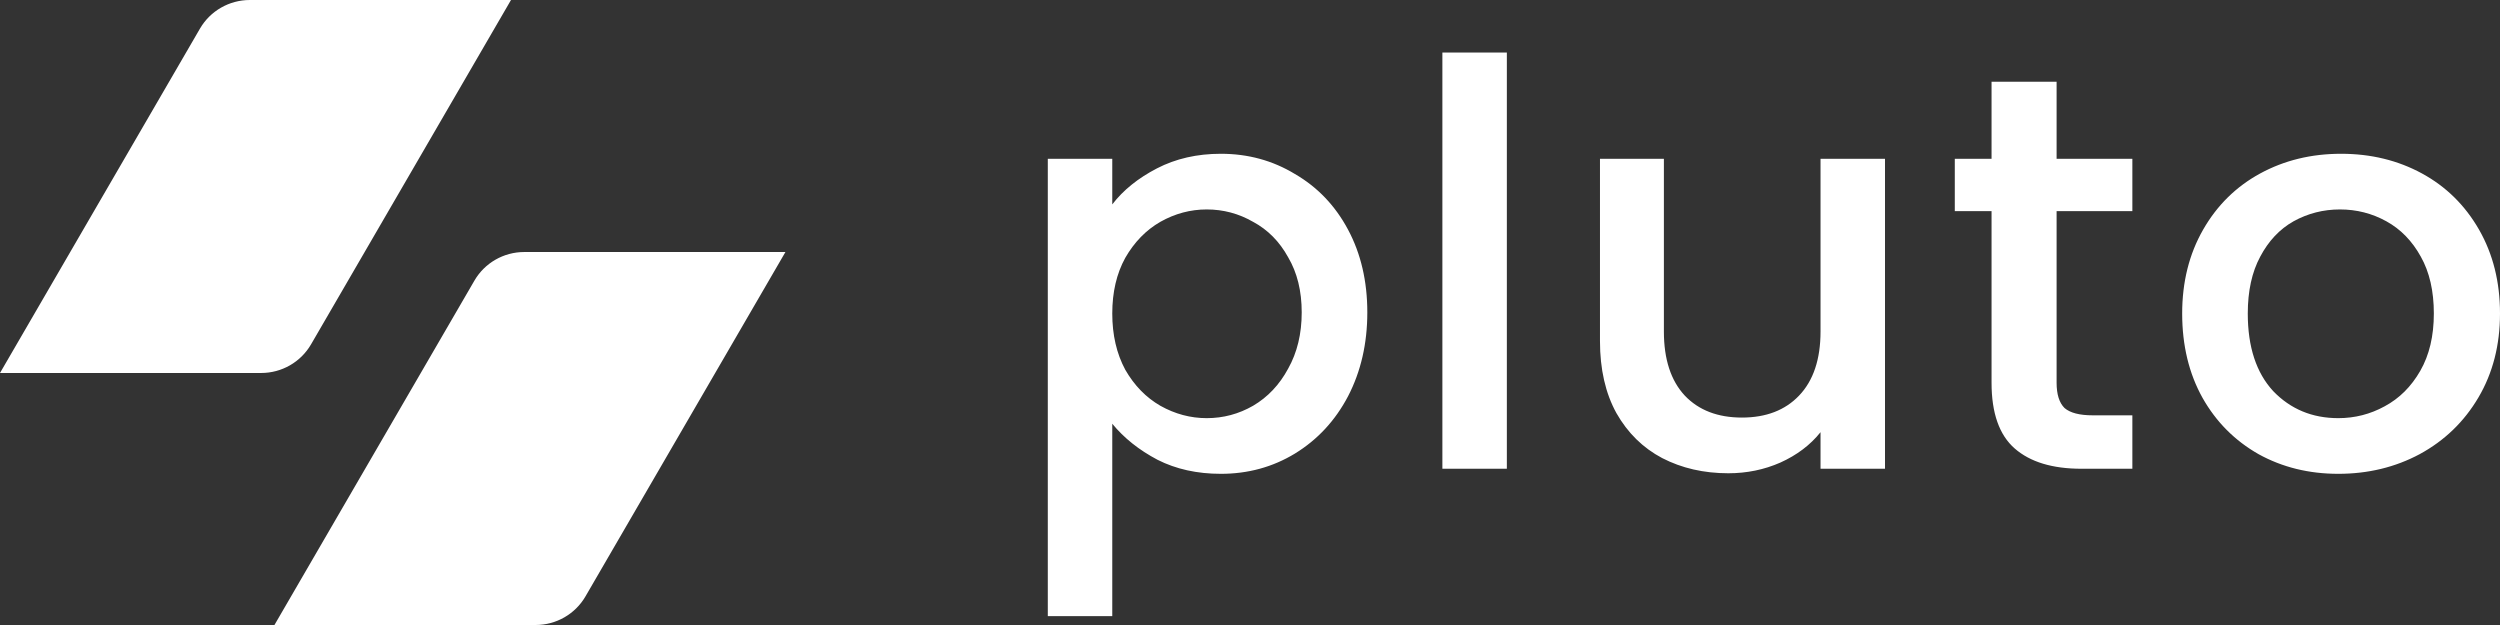 <?xml version="1.0" encoding="UTF-8"?>
<svg xmlns="http://www.w3.org/2000/svg" width="100%" viewBox="0 0 108 27">
  <rect x="0" y="0" width="108" height="27" fill="#333333" stroke="none"/>
  <path fill="#FFFFFF" d="M8.639 1.235C9.083 0.471 9.904 0 10.792 0H22.075L13.436 14.878C12.992 15.642 12.171 16.113 11.283 16.113H0L8.639 1.235ZM20.495 12.122C20.939 11.358 21.76 10.887 22.648 10.887H33.931L25.292 25.765C24.848 26.529 24.027 27 23.139 27H11.856L20.495 12.122ZM65.096 2.269V20.25H62.311V2.269H65.096ZM48.05 8.83C48.522 8.214 49.166 7.696 49.98 7.274C50.794 6.853 51.715 6.643 52.741 6.643C53.913 6.643 54.98 6.934 55.941 7.517C56.918 8.084 57.684 8.886 58.237 9.923C58.791 10.96 59.068 12.15 59.068 13.495C59.068 14.84 58.791 16.047 58.237 17.116C57.684 18.169 56.918 18.995 55.941 19.594C54.98 20.178 53.913 20.469 52.741 20.469C51.715 20.469 50.802 20.267 50.004 19.862C49.206 19.441 48.555 18.922 48.05 18.306V26.617H45.265V6.861H48.05V8.83ZM56.234 13.495C56.234 12.572 56.039 11.778 55.648 11.114C55.273 10.433 54.768 9.923 54.133 9.583C53.514 9.226 52.846 9.048 52.13 9.048C51.429 9.048 50.762 9.226 50.127 9.583C49.508 9.939 49.003 10.458 48.612 11.138C48.237 11.818 48.05 12.62 48.05 13.544C48.05 14.467 48.237 15.277 48.612 15.974C49.003 16.654 49.508 17.172 50.127 17.529C50.762 17.885 51.429 18.064 52.13 18.064C52.846 18.064 53.514 17.885 54.133 17.529C54.768 17.156 55.273 16.622 55.648 15.925C56.039 15.229 56.234 14.418 56.234 13.495ZM81.432 20.25V6.861H78.647V14.321C78.647 15.52 78.338 16.444 77.719 17.091C77.116 17.723 76.293 18.039 75.251 18.039C74.209 18.039 73.386 17.723 72.784 17.091C72.181 16.444 71.88 15.52 71.88 14.321V6.861H69.119V14.734C69.119 15.949 69.355 16.986 69.828 17.845C70.316 18.703 70.976 19.351 71.806 19.789C72.653 20.226 73.606 20.445 74.665 20.445C75.463 20.445 76.212 20.291 76.912 19.983C77.629 19.659 78.207 19.222 78.647 18.671V20.25H81.432ZM88.845 9.121V16.533C88.845 17.035 88.959 17.399 89.187 17.626C89.431 17.837 89.838 17.942 90.408 17.942H92.118V20.25H89.92C88.665 20.25 87.705 19.959 87.037 19.376C86.369 18.793 86.035 17.845 86.035 16.533V9.121H84.447V6.861H86.035V3.532H88.845V6.861H92.118V9.121H88.845ZM97.568 19.619C98.594 20.186 99.743 20.469 101.013 20.469C102.3 20.469 103.472 20.186 104.531 19.619C105.606 19.035 106.453 18.217 107.072 17.164C107.691 16.111 108 14.905 108 13.544C108 12.183 107.699 10.976 107.096 9.923C106.493 8.87 105.671 8.06 104.629 7.493C103.586 6.926 102.422 6.643 101.135 6.643C99.848 6.643 98.684 6.926 97.641 7.493C96.599 8.06 95.776 8.87 95.174 9.923C94.571 10.976 94.27 12.183 94.27 13.544C94.27 14.921 94.563 16.136 95.15 17.189C95.736 18.226 96.542 19.035 97.568 19.619ZM103.016 17.553C102.397 17.893 101.729 18.064 101.013 18.064C99.889 18.064 98.953 17.675 98.203 16.897C97.47 16.103 97.104 14.986 97.104 13.544C97.104 12.572 97.283 11.754 97.641 11.089C98 10.409 98.48 9.899 99.083 9.559C99.702 9.218 100.37 9.048 101.086 9.048C101.803 9.048 102.471 9.218 103.089 9.559C103.708 9.899 104.205 10.409 104.58 11.089C104.954 11.754 105.142 12.572 105.142 13.544C105.142 14.516 104.946 15.342 104.555 16.022C104.164 16.703 103.651 17.213 103.016 17.553Z"></path>
</svg>
